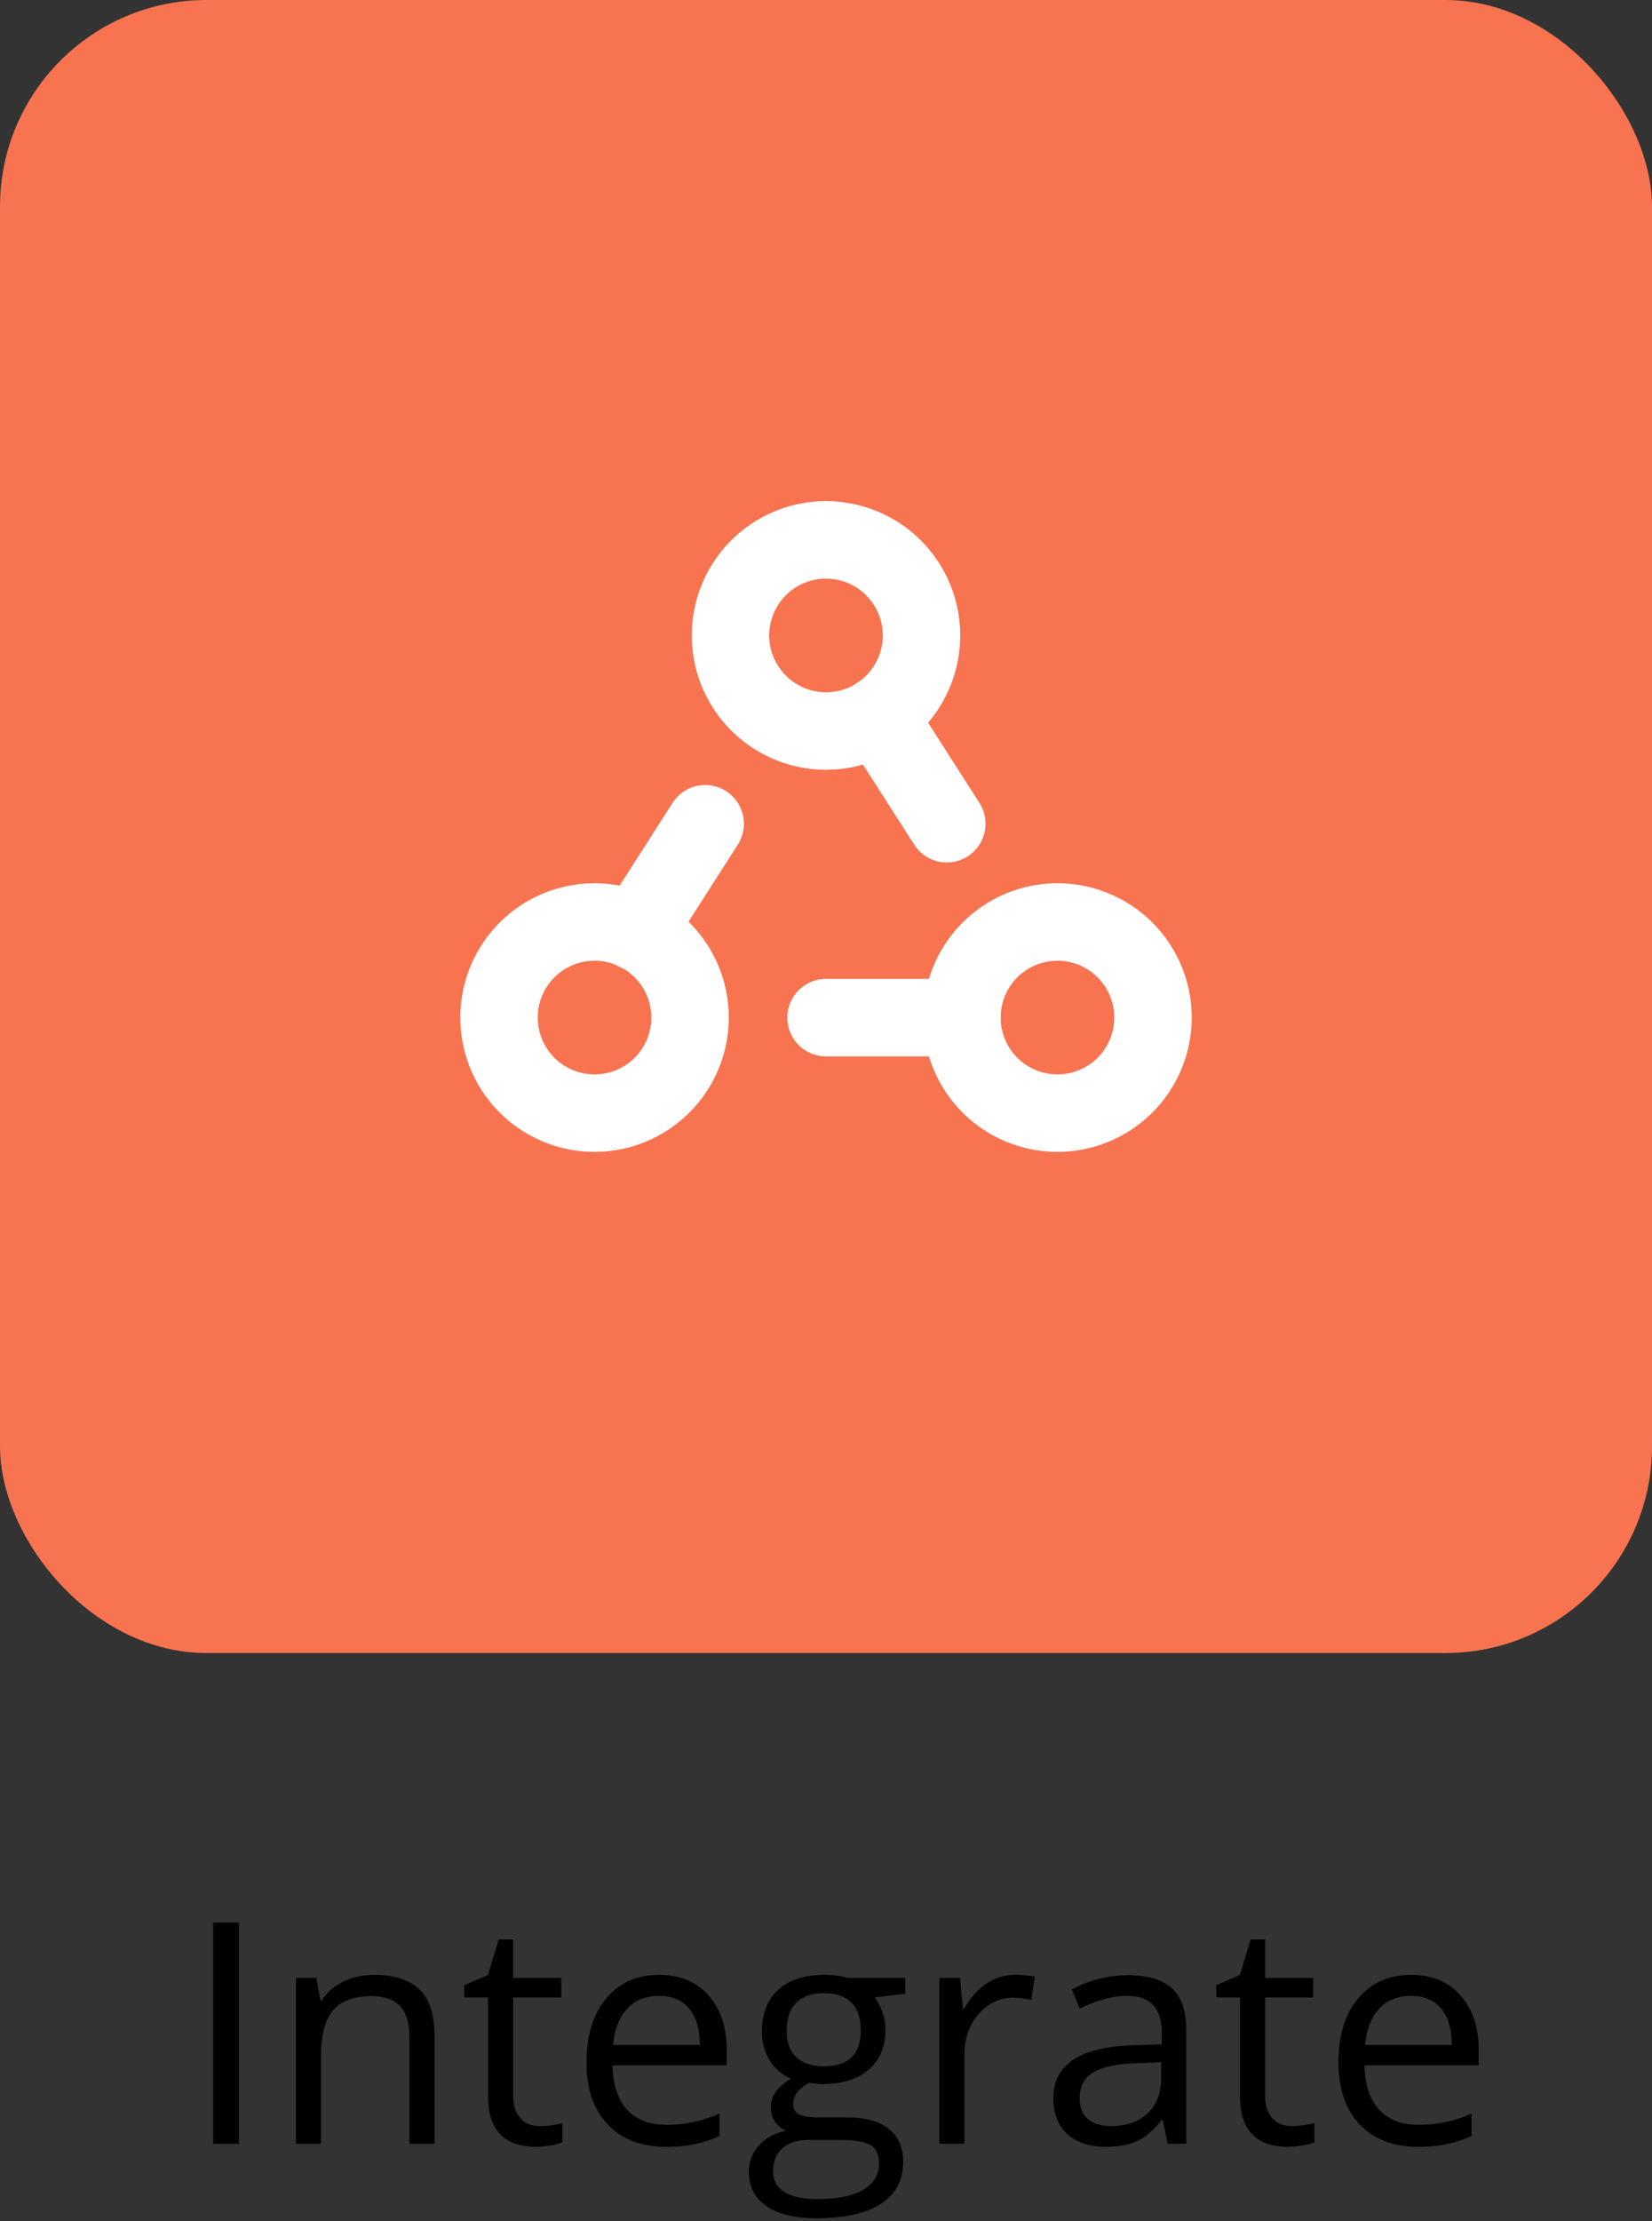 <svg width="64" height="86" fill="none" xmlns="http://www.w3.org/2000/svg"><rect width="100%" height="100%" fill="#333333" stroke="none"/><rect width="64" height="64" rx="8" fill="#F87350"/><path clip-rule="evenodd" d="M28.3 24.603v0a3.7 3.7 0 013.7-3.7v0a3.7 3.7 0 013.7 3.7v0a3.7 3.7 0 01-3.7 3.7v0a3.703 3.703 0 01-3.7-3.7zm-8.967 14.794v0a3.7 3.7 0 013.7-3.7v0a3.7 3.7 0 013.7 3.7v0a3.701 3.701 0 01-3.7 3.7v0a3.7 3.7 0 01-3.7-3.7zm17.935 0v0a3.7 3.7 0 013.7-3.7v0a3.7 3.7 0 013.7 3.7v0a3.7 3.7 0 01-3.7 3.7v0a3.698 3.698 0 01-3.7-3.7v0z" stroke="#fff" stroke-width="3" stroke-linecap="round" stroke-linejoin="round"/><path d="M27.32 31.893l-2.68 4.187M34 27.707l2.68 4.186m.587 7.507H32" stroke="#fff" stroke-width="3" stroke-linecap="round" stroke-linejoin="round"/><path d="M8.26 83v-8.566h.996V83H8.26zm7.6 0v-4.154c0-.524-.12-.914-.358-1.172-.238-.258-.611-.387-1.12-.387-.671 0-1.163.182-1.476.545-.312.363-.469.963-.469 1.799V83h-.972v-6.422h.79l.16.879h.046c.2-.316.479-.56.838-.732.36-.176.76-.264 1.201-.264.773 0 1.355.187 1.746.562.39.371.586.967.586 1.788V83h-.973zm5.05-.686c.172 0 .338-.011.498-.035.16-.027.287-.054.381-.082v.744a1.705 1.705 0 01-.469.123 3.263 3.263 0 01-.55.053c-1.243 0-1.864-.654-1.864-1.963v-3.82h-.92v-.469l.92-.404.41-1.371h.563v1.488h1.863v.756H19.88v3.78c0 .386.092.683.275.89.184.207.436.31.756.31zm4.881.803c-.95 0-1.7-.289-2.25-.867-.547-.578-.82-1.38-.82-2.408 0-1.035.254-1.858.761-2.467.512-.61 1.198-.914 2.057-.914.805 0 1.441.266 1.91.797.469.527.703 1.224.703 2.092v.615h-4.424c.02.754.21 1.326.569 1.717.363.39.873.586 1.53.586.69 0 1.374-.145 2.05-.434v.867c-.344.149-.67.254-.979.317-.304.066-.673.1-1.107.1zm-.264-5.842c-.515 0-.927.168-1.236.504-.305.336-.484.801-.539 1.395h3.357c0-.614-.136-1.082-.41-1.406-.273-.329-.664-.493-1.172-.493zm9.545-.697v.615l-1.19.141c.11.137.208.316.294.539.086.219.129.467.129.744 0 .63-.215 1.131-.645 1.506-.43.375-1.02.563-1.77.563a2.95 2.95 0 01-.538-.047c-.415.218-.622.494-.622.826 0 .176.073.306.217.392.145.082.393.124.744.124h1.137c.695 0 1.229.146 1.6.439.375.293.562.719.562 1.277 0 .711-.285 1.252-.855 1.623-.57.375-1.403.563-2.496.563-.84 0-1.489-.156-1.946-.469-.453-.312-.68-.754-.68-1.324 0-.39.126-.729.376-1.014.25-.285.601-.478 1.054-.58a1.039 1.039 0 01-.416-.346.927.927 0 01-.164-.544c0-.235.063-.44.188-.616.125-.175.322-.346.592-.51a1.75 1.75 0 01-.815-.697 2.063 2.063 0 01-.31-1.125c0-.703.21-1.244.632-1.623.422-.383 1.02-.574 1.793-.574.336 0 .639.039.909.117h2.22zm-5.12 7.5c0 .348.146.611.439.791.293.18.713.27 1.26.27.816 0 1.42-.123 1.81-.37.395-.242.592-.572.592-.99 0-.347-.108-.59-.322-.726-.215-.133-.62-.2-1.213-.2h-1.166c-.442 0-.786.106-1.032.317-.246.21-.369.514-.369.908zm.526-5.443c0 .449.127.789.381 1.02.254.23.608.345 1.06.345.95 0 1.425-.46 1.425-1.383 0-.965-.48-1.447-1.442-1.447-.457 0-.808.123-1.054.37-.246.245-.37.61-.37 1.095zm8.842-2.174c.285 0 .541.023.768.07l-.135.903a3.313 3.313 0 00-.703-.088c-.52 0-.965.21-1.336.632-.367.422-.55.948-.55 1.577V83h-.973v-6.422h.802l.112 1.19h.047c.238-.418.525-.74.86-.967a1.94 1.94 0 011.108-.34zM45.238 83l-.193-.914h-.047c-.32.402-.64.676-.96.82-.317.14-.714.211-1.19.211-.637 0-1.137-.164-1.5-.492-.36-.328-.54-.795-.54-1.4 0-1.297 1.038-1.977 3.112-2.04l1.09-.035v-.398c0-.504-.11-.875-.328-1.113-.215-.242-.56-.364-1.038-.364-.535 0-1.14.164-1.816.493l-.299-.745a4.588 4.588 0 011.037-.404 4.541 4.541 0 011.137-.146c.766 0 1.332.17 1.7.51.37.34.556.884.556 1.634V83h-.72zm-2.197-.686c.606 0 1.08-.166 1.424-.498.347-.332.521-.797.521-1.394v-.58l-.972.04c-.774.028-1.332.15-1.676.364-.34.211-.51.541-.51.99 0 .352.106.62.316.803.215.184.514.275.897.275zm7.002 0c.172 0 .338-.011.498-.035.16-.027.287-.054.38-.082v.744c-.105.051-.26.092-.468.123a3.263 3.263 0 01-.55.053c-1.243 0-1.864-.654-1.864-1.963v-3.82h-.92v-.469l.92-.404.41-1.371h.563v1.488h1.863v.756h-1.863v3.78c0 .386.091.683.275.89.184.207.436.31.756.31zm4.88.803c-.948 0-1.698-.289-2.25-.867-.546-.578-.82-1.38-.82-2.408 0-1.035.254-1.858.762-2.467.512-.61 1.197-.914 2.057-.914.805 0 1.441.266 1.91.797.469.527.703 1.224.703 2.092v.615h-4.424c.02.754.21 1.326.569 1.717.363.39.873.586 1.529.586a5.17 5.17 0 002.05-.434v.867c-.343.149-.67.254-.978.317-.304.066-.674.1-1.107.1zm-.263-5.842c-.515 0-.928.168-1.236.504-.305.336-.484.801-.54 1.395h3.358c0-.614-.136-1.082-.41-1.406-.273-.329-.664-.493-1.172-.493z" fill="#000"/></svg>